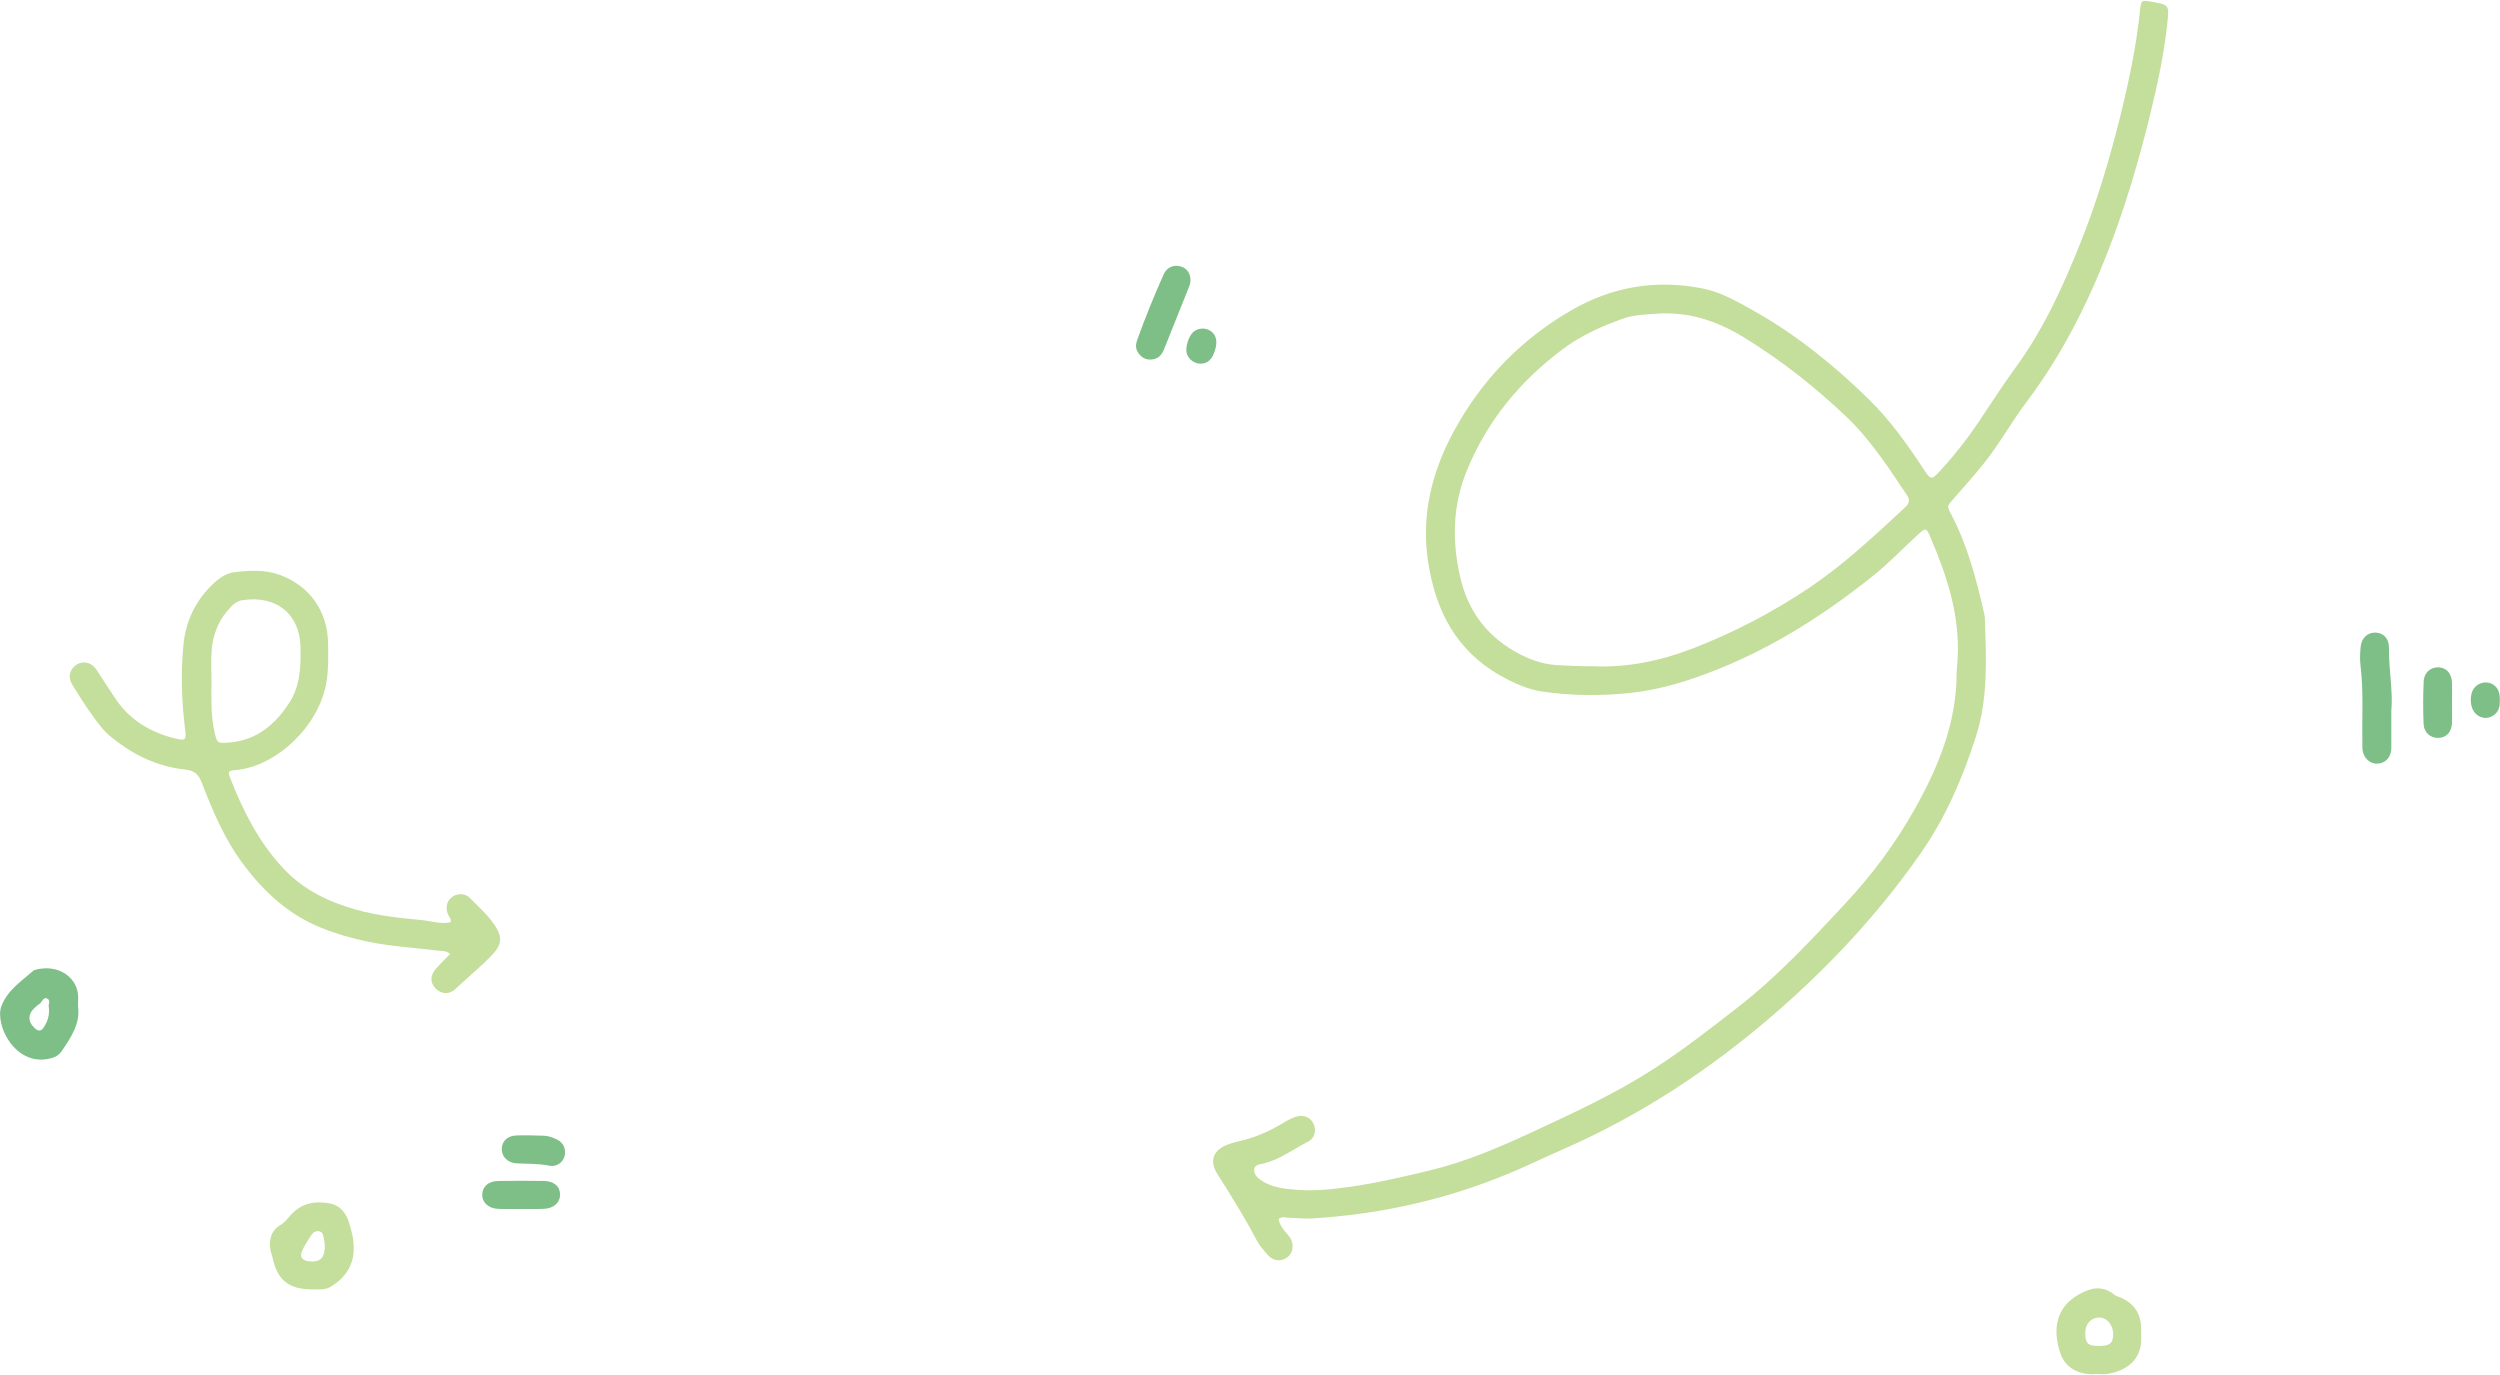 <?xml version="1.0" encoding="UTF-8" standalone="no"?><svg xmlns="http://www.w3.org/2000/svg" xmlns:xlink="http://www.w3.org/1999/xlink" fill="#000000" height="1266.8" preserveAspectRatio="xMidYMid meet" version="1" viewBox="0.0 65.2 2302.8 1266.8" width="2302.8" zoomAndPan="magnify"><g><g id="change1_1"><path d="M1177.8,1188.1c0.5,4.2,3,7.7,5.6,11.1c1.6,2.1,3.6,4,5,6.2c3.9,6.3,2.6,14-2.7,18 c-5.6,4.2-12.9,3.5-17.9-2.2c-3.7-4.2-7.6-8.6-10.2-13.5c-11-21-23.5-41-36.2-61c-7.8-12.3-3.9-22.4,9.9-27.4 c4.7-1.7,9.6-2.8,14.4-4c13.3-3.4,25.6-9.2,37.4-16.4c3.4-2.1,7.1-3.9,10.8-5.1c6.8-2.2,13.3,0.7,16,6.5c2.8,5.9,1.3,13.3-5,16.5 c-13.6,6.9-26,16.4-41.1,20.2c-3.3,0.8-8.1,0.6-8.5,5.4c-0.4,4.3,2.6,7.5,6,9.8c10,6.9,21.7,8.1,33.4,9c16.4,1.2,32.7-0.5,48.8-2.8 c24.4-3.4,48.4-9.1,72.4-14.8c34-8.1,65.7-21.8,97.2-36.4c38.1-17.7,76.2-35.4,111.5-58.3c26.8-17.4,52.1-37.1,77.3-56.8 c35.9-28,66.7-61.2,97.6-94.4c25-26.7,46.7-56,64.4-87.6c21.4-38.1,38.1-78.6,38.4-123.7c0-4.7,0.6-9.3,0.9-14 c2.4-40.1-9.9-77-25.3-113c-3.5-8.1-4.4-8.1-11.1-1.9c-14,12.8-27.1,26.7-42,38.5c-43.4,34.6-89.7,64.4-141.6,85.3 c-26.8,10.8-54,19.4-82.7,22.3c-26.5,2.7-53.3,2.5-79.8-1.4c-13.6-2-26-7.7-38.1-14.4c-41.4-23.2-60.4-60.4-67.2-105.5 c-6.4-42.9,3.5-82.7,24-120.3c25.5-46.8,61.2-83.7,107.1-110.5c37.8-22.1,78.3-29.1,121.3-20.7c17,3.3,31.8,11.8,46.6,20.1 c39.5,22.1,74.5,50.3,106.8,81.9c19.4,19,35.1,40.9,50,63.5c7.5,11.5,7.7,11.5,16.8,1.6c12.2-13.3,23.3-27.4,33.4-42.3 c11.6-17.1,22.6-34.6,34.8-51.3c26.3-35.8,44.4-75.9,60.7-116.8c14.8-37.2,26.2-75.5,35.9-114.3c8.1-32.7,15.1-65.6,18.5-99.1 c0.9-8.8,1.3-8.9,9.9-7.4c17,2.9,17,2.9,15.1,20.2c-2.9,27.6-8.7,54.6-15.2,81.5c-10.7,44.1-23.5,87.5-40,129.8 c-19.1,48.9-42.9,95.4-74.6,137.5c-13.7,18.1-24.5,38.1-38.7,55.8c-9.2,11.5-18.9,22.4-28.6,33.4c-5.7,6.4-5.9,6.5-2,13.9 c15.2,28.9,23.3,60.2,30.5,91.7c0.3,1.3,0.6,2.6,0.6,3.9c1.2,36.7,3.2,73.5-8.2,109.1c-12.2,38.2-27.8,74.6-51.1,107.9 c-38.2,54.8-83.3,103.2-133.5,146.8c-59.4,51.6-124.6,94.7-197.1,126.2c-16.8,7.3-33.2,15.5-50.2,22.4 c-57.5,23.7-117.4,36.9-179.4,40.7c-7.6,0.5-15.3-0.5-23-0.7C1183.3,1186.7,1180.5,1185.6,1177.8,1188.1z M1468,678.9 c30.4,1.4,61-4.8,90.5-16.1c38.3-14.8,74.5-33.6,108.8-56.7c32-21.6,59.7-47.8,87.8-73.8c4-3.7,4.2-7,1.3-11.2 c-7.9-11.5-15.4-23.4-23.7-34.6c-9.4-12.9-19.4-25.4-31-36.5c-29.2-27.9-60.7-52.8-95.3-74c-25.6-15.7-52.3-24.3-82.4-21.7 c-9.6,0.8-19.2,0.9-28.5,4.2c-19.9,7.1-39.1,15.6-56,28.3c-39.5,29.5-69.8,66.3-88.6,112.4c-12.9,31.8-13.4,64.2-6,97.1 c6.8,30.2,23.3,53.4,50.3,68.9c11.7,6.7,23.9,11.4,37.5,12.6C1444,678.5,1455.3,678.9,1468,678.9z" fill="#c4de9b"/></g><g id="change1_2"><path d="M415.1,914.6c0.8-3.4-1.8-5.1-2.7-7.6c-2.3-6.5-0.7-12.4,4.5-15.9c4.8-3.2,11.5-3.2,15.7,1.1 c8.4,8.5,17.6,16.5,24,26.6c6.1,9.6,5.2,16.6-1.9,24.4c-10.8,11.9-23.4,21.7-34.9,32.7c-5.9,5.7-13.3,5.2-18.7-0.3 c-4.9-5.2-5-11.8,0.3-17.9c4.1-4.7,8.6-9,13.2-13.8c-3.9-3.4-8-2.6-11.8-3.1c-21.1-2.7-42.5-3.8-63.4-8.1c-15-3.1-29.7-7.3-44-13.1 c-29-11.8-51.1-31.8-69.9-56.4c-17.9-23.4-29.2-49.9-39.6-77c-3.1-8-7-11.3-15.5-12.2c-25.2-2.6-47.3-13.3-66.9-29 c-3.4-2.7-6.6-5.7-9.4-9c-10.4-12.6-19.1-26.5-27.7-40.4c-4.2-6.9-2-14.5,4.3-18.3c6.1-3.6,12.9-2.1,17.6,4c1.2,1.6,2.2,3.3,3.3,5 c4.7,7.2,9.5,14.5,14.2,21.7c13.4,20.3,32.6,31.8,55.8,37.5c9.1,2.2,10.1,1.2,9-7.8c-3.3-26.2-4.2-52.5-1.6-78.7 c2.1-22,11.3-40.9,27.5-56.2c5.7-5.3,11.9-9.7,19.9-10.6c14-1.6,28-2.4,41.5,2.6c27.3,10.1,43.8,33.4,44.3,62.7 c0.2,11.6,0.5,23.3-1.3,34.9c-6.4,41.8-46.9,78.9-83.6,82.1c-7.3,0.6-7.6,1.3-5,8c11.7,30,26.1,58.3,48.3,82.2 c18.3,19.8,41.3,31,66.7,38.2c20.6,5.9,41.8,8,63,10C398.8,914,406.9,916.7,415.1,914.6z M194.8,693.2c-0.1,15.6-0.7,31.3,2.9,46.8 c2.2,9.4,2.6,9.9,11.9,9.3c26-1.6,43.7-16.2,57.1-37.1c10-15.7,10.5-33.3,10.1-51.1c-0.6-29.8-21.8-48.1-53.9-43 c-3.8,0.6-6.7,2.7-9.4,5.3c-11.7,11.6-17.6,25.7-18.6,41.9C194.3,674.5,194.8,683.9,194.8,693.2z" fill="#c4de9b"/></g><g id="change1_3"><path d="M287.7,1252.9c-21.9-0.2-32.1-8.4-36.6-29.2c-0.5-2.3-1.5-4.4-1.9-6.7c-1.6-9.6,0.1-17.9,9.1-23.4 c3.8-2.3,6.4-5.6,9.2-8.9c10-11.5,23.3-13.7,37.3-10.8c8.2,1.7,13.7,8.5,16.3,16.3c2.8,8.4,5,17.1,4.7,26.3 c-0.5,15.5-8.4,26.1-21.1,33.9C299.2,1253.8,293.2,1252.7,287.7,1252.9z M299.2,1212c-0.1-0.9-0.3-3.6-0.9-6.1 c-0.6-2.5-0.7-5.6-3.9-6.4c-3.3-0.8-6,0.7-7.7,3.4c-3.1,4.7-6.2,9.5-8.5,14.6c-2.4,5.4,0.2,8.8,6.2,9.5 C294.9,1228.2,299.3,1224.3,299.2,1212z" fill="#c4de9b"/></g><g id="change1_4"><path d="M1931.1,1330.9c-15.1,1.1-28.3-4.9-33.1-18.7c-7.8-22.6-4.2-43.2,17.6-55.1c11.4-6.2,21.6-7.8,32.2,0.9 c1.2,1,3,1.4,4.5,2c12.7,5.1,19.6,14.4,19.9,28.2c0.1,3,0,6,0.1,9c0.7,20.7-13.7,31-32.2,33.7 C1937.2,1331.2,1934.2,1330.9,1931.1,1330.9z M1932.6,1305c10.6,0.1,13.8-2.3,13.9-10.7c0.1-8.5-5.9-15.7-13.1-15.5 c-7.2,0.2-12.4,5.7-12.6,13.5C1920.6,1302.4,1923,1304.9,1932.6,1305z" fill="#c4de9b"/></g><g id="change2_1"><path d="M71.9,992.8c2.1,14.8-6.3,28-15.3,40.9c-3.3,4.7-7.9,6.2-13.5,7.1c-25.7,4.1-42.6-22-43-40.7 c-0.1-2.6,0.2-5.4,1.1-7.8c5.5-15.2,18.8-23.4,30-33.4c22.3-6.9,41.9,7,40.8,26.9C71.8,987.4,71.9,989.1,71.9,992.8z M44.8,991.3 c-0.2-0.7,2.2-5.2-1.8-6.5c-3.3-1.1-4.3,3.5-6.6,5.1c-1.4,0.9-2.7,2-3.9,3.1c-7.1,6.1-7.1,13.2-0.4,19.4c3.2,2.9,5.8,2.8,8.2-0.9 C43.8,1006.1,46.1,1000.3,44.8,991.3z" fill="#7dbf87"/></g><g id="change2_2"><path d="M2202.7,719.5c0,13,0,21.9,0,30.9c0,2.3,0.1,4.7-0.3,7c-1.2,6.6-5.9,10.8-12.2,11.2 c-6,0.4-11.4-3.5-13.4-9.8c-1.1-3.2-0.7-6.6-0.8-9.9c-0.4-23.6,1.2-47.2-1.7-70.8c-0.7-5.6-0.4-11.3,0.1-16.9 c0.8-8.3,6.3-13.4,13.5-13.3c7.3,0.1,12.7,5.3,12.6,13.8C2200.3,682.3,2204.4,702.8,2202.7,719.5z" fill="#7dbf87"/></g><g id="change2_3"><path d="M1096.6,323.1c0.1,2.7-0.9,5.2-1.9,7.7c-7.5,18.8-15.1,37.6-22.6,56.4c-2.2,5.5-5.9,8.9-11.8,9.2 c-5.4,0.3-9.5-2.3-12.3-6.9c-2.3-3.8-1.8-7.6-0.4-11.5c7.3-20.3,15.5-40.3,24.2-60c2.9-6.6,9.3-9.2,15.6-7.4 C1093,312,1096.6,317,1096.6,323.1z" fill="#7dbf87"/></g><g id="change2_4"><path d="M479.7,1178.8c-7,0-14,0.2-20.9-0.1c-8.7-0.3-14.7-5.8-14.6-13c0.1-7.5,5.7-12.6,14.8-12.7 c13.9-0.2,27.9-0.2,41.8,0c9.4,0.1,15,5,15.1,12.3c0.1,7.7-6,13.2-15.3,13.4C493.7,1179,486.7,1178.8,479.7,1178.8z" fill="#7dbf87"/></g><g id="change2_5"><path d="M2258.6,713.1c0,6,0.2,12,0,18c-0.4,8.5-5.2,13.6-12.6,13.8c-7.3,0.2-13.3-4.9-13.6-13.1 c-0.5-13-0.5-26,0.1-39c0.4-8.2,6.5-13.2,13.7-12.9c7.3,0.3,12,5.5,12.4,14.2C2258.8,700.4,2258.6,706.7,2258.6,713.1z" fill="#7dbf87"/></g><g id="change2_6"><path d="M520.5,1126.7c0,7.7-6.6,13.8-14.8,12.2c-9.9-2-19.8-1.6-29.7-2.1c-8.1-0.4-13.7-5.9-13.8-12.8 c-0.1-7.4,4.9-12.6,13.5-12.9c8.3-0.3,16.6,0,24.9,0.2c4.4,0.1,8.5,1.6,12.4,3.5C517.9,1117.2,520.5,1121.5,520.5,1126.7z" fill="#7dbf87"/></g><g id="change2_7"><path d="M2302.6,710.6c0.2,5.3-0.9,10-5.4,13.3c-5.5,4-12.5,3.3-17.1-1.6c-5.4-5.7-5.7-18.1-0.6-23.9 c4.3-4.9,11.7-6.1,17.1-2.6C2302,699.5,2302.8,704.9,2302.6,710.6z" fill="#7dbf87"/></g><g id="change2_8"><path d="M1105.9,400.2c-5.7,0-11-3.9-12.7-9.3c-1.7-5.5,1.6-16.2,6.1-20c4.5-3.7,10.9-4.1,15.7-0.9 c5.3,3.5,6.7,9.6,4.2,17.7C1116.6,396.3,1112.4,400.2,1105.9,400.2z" fill="#7dbf87"/></g></g></svg>